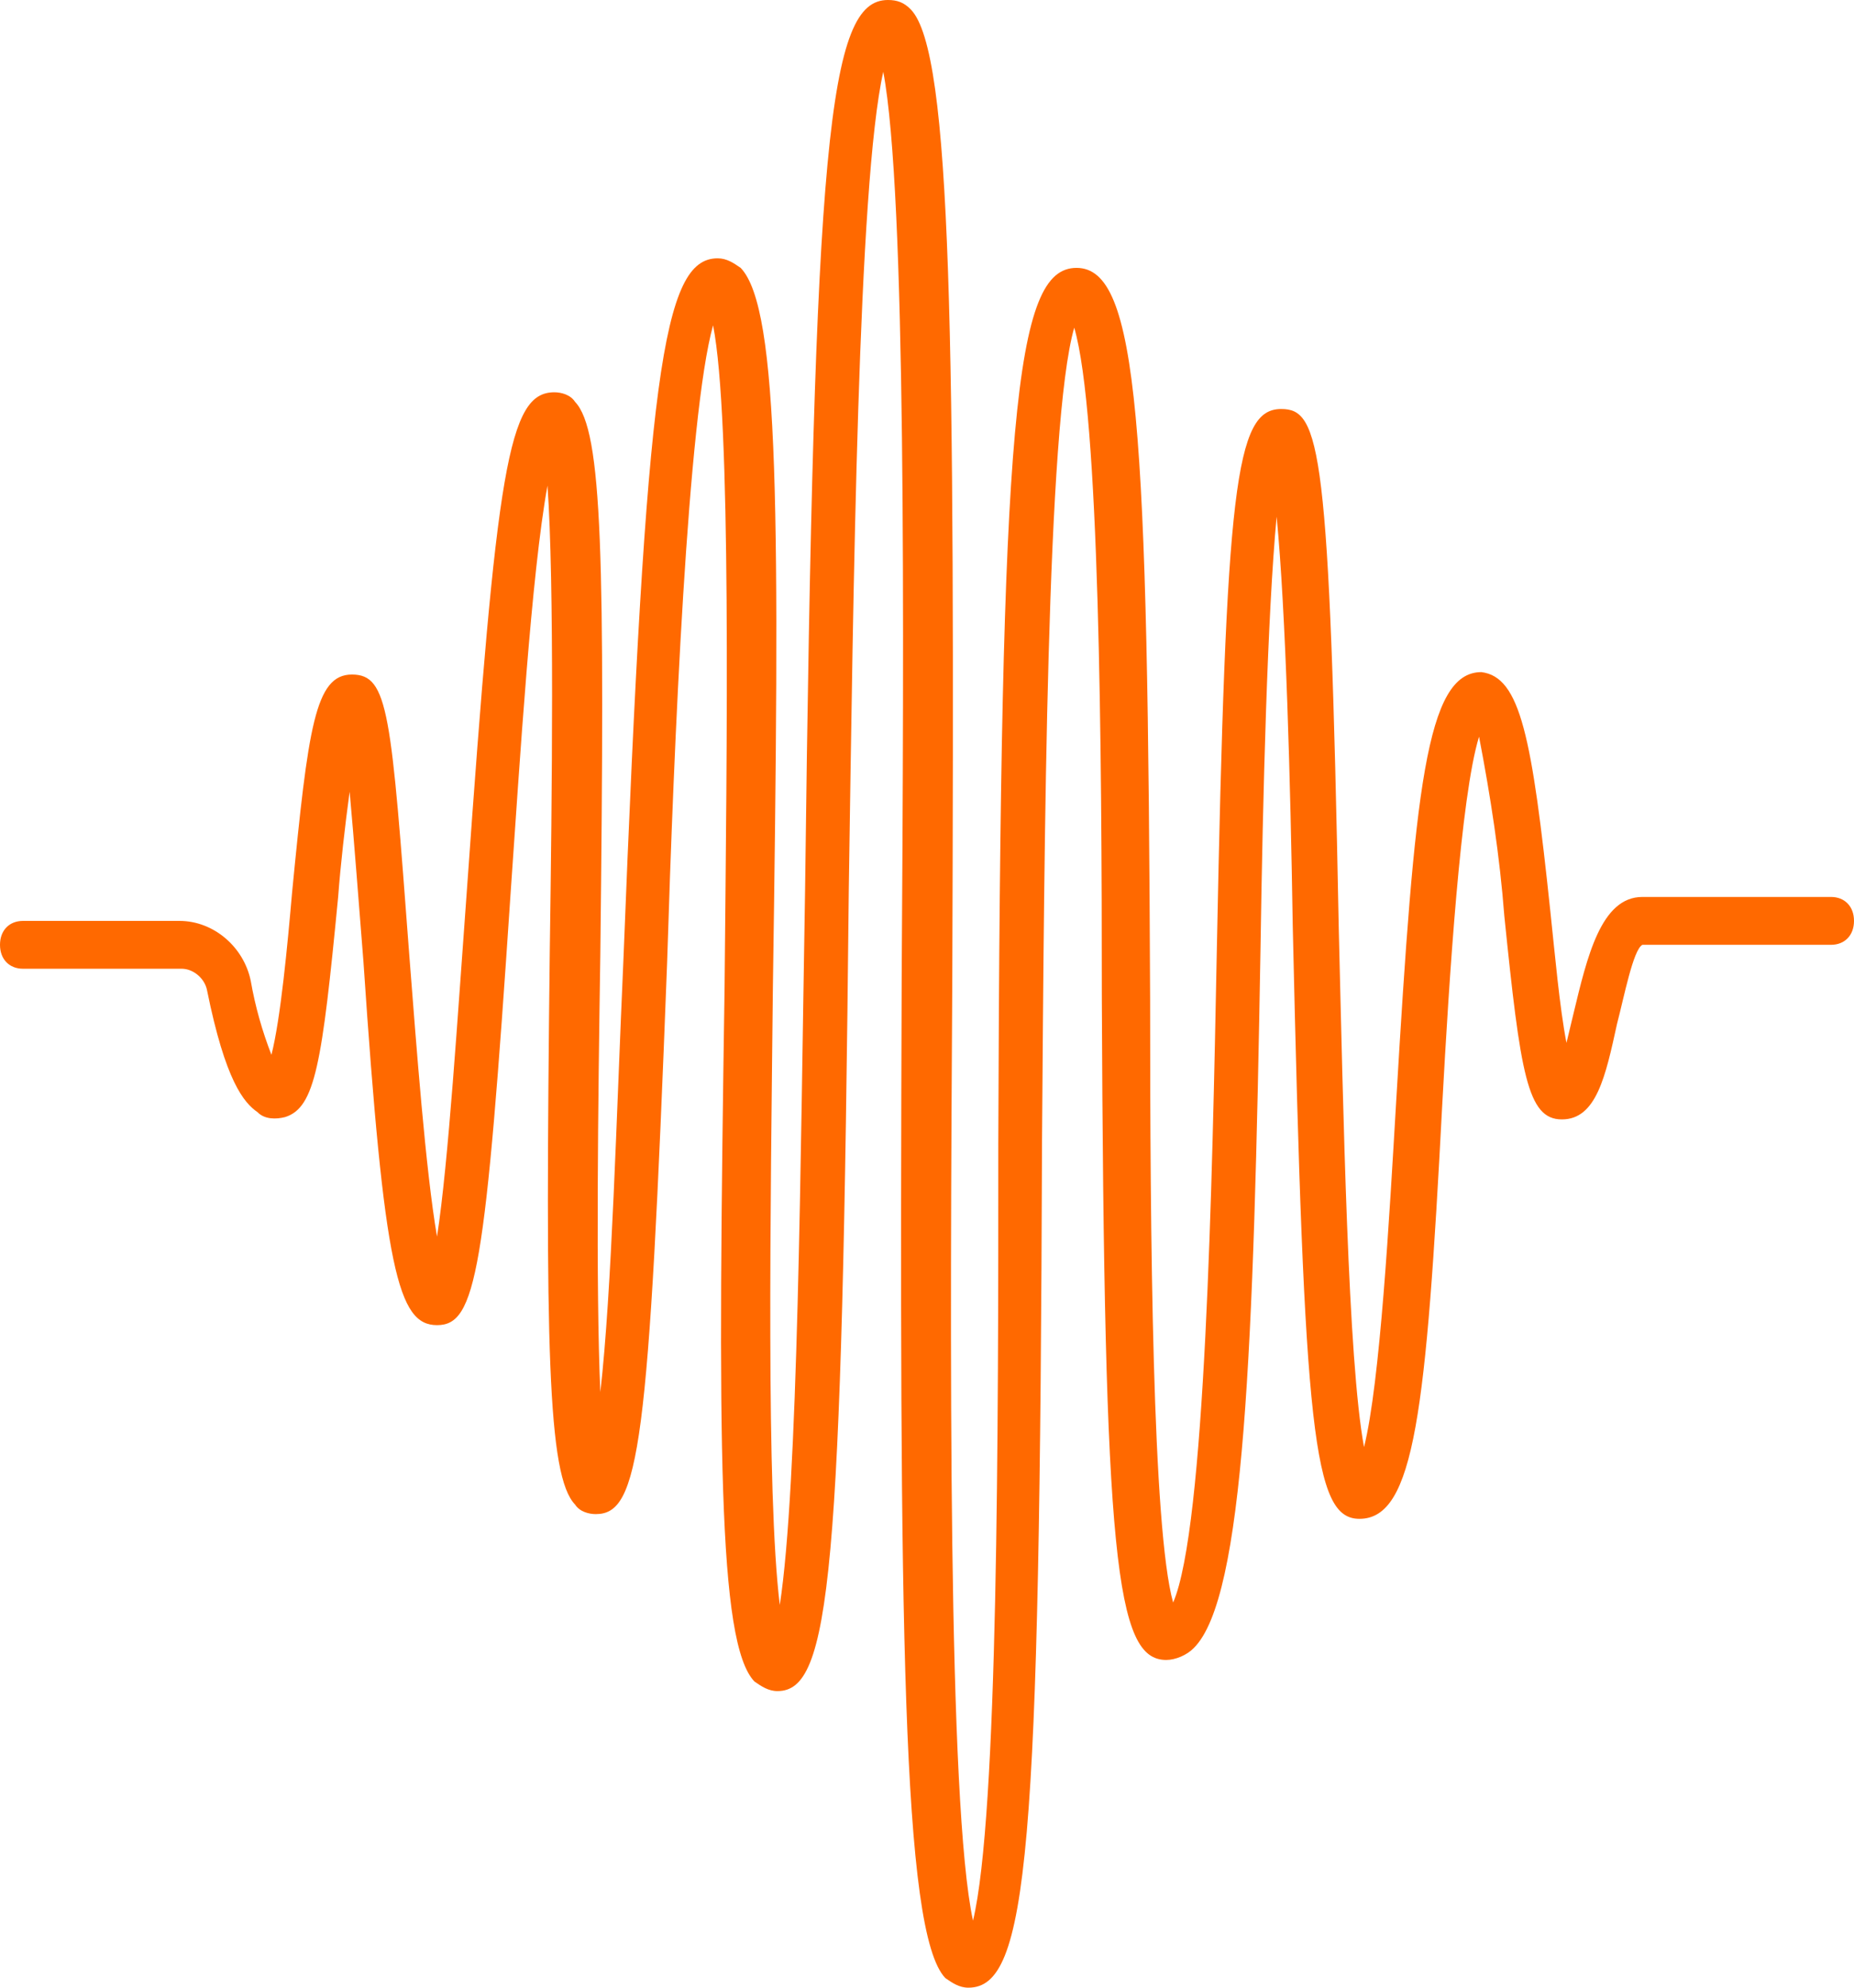<?xml version="1.0" encoding="UTF-8"?> <svg xmlns="http://www.w3.org/2000/svg" width="70" height="75" viewBox="0 0 70 75" fill="none"> <path d="M36.563 75C36.216 75 35.955 74.819 35.694 74.639C34.044 72.924 33.957 61.191 34.044 36.914C34.13 23.557 34.218 7.311 33.349 2.709C32.394 6.949 32.22 22.111 32.047 33.575C31.787 59.567 31.352 63.809 29.355 63.809C29.008 63.809 28.747 63.628 28.486 63.448C27.097 62.004 27.097 54.423 27.357 37.275C27.444 28.069 27.618 15.795 26.923 12.275C25.968 15.705 25.447 27.98 25.186 36.373C24.491 54.603 24.144 57.131 22.494 57.131C22.233 57.131 21.886 57.041 21.712 56.77C20.671 55.687 20.583 50.813 20.757 35.922C20.844 29.875 20.931 22.023 20.671 18.323C20.062 21.662 19.628 28.701 19.281 33.665C18.325 48.015 17.978 50.001 16.501 50.001C15.025 50.001 14.504 47.925 13.722 36.282C13.548 34.116 13.375 31.77 13.201 29.874C13.027 31.138 12.854 32.672 12.767 33.846C12.158 40.163 11.898 41.788 10.769 42.149C10.422 42.239 9.988 42.239 9.727 41.968C9.206 41.607 8.511 40.794 7.817 37.365C7.73 36.914 7.296 36.553 6.861 36.553H0.869C0.348 36.553 0 36.192 0 35.65C0 35.109 0.347 34.748 0.869 34.748H6.774C8.076 34.748 9.206 35.74 9.466 37.004C9.64 37.997 9.9 38.9 10.248 39.801C10.595 38.448 10.856 35.65 11.029 33.665C11.637 27.437 11.898 25.452 13.287 25.452C14.677 25.452 14.763 26.896 15.458 36.101C15.719 39.44 16.066 44.133 16.5 46.66C16.934 43.863 17.282 38.267 17.629 33.574C18.759 17.599 19.192 14.802 20.93 14.802C21.19 14.802 21.538 14.892 21.711 15.162C22.753 16.245 22.84 21.029 22.666 36.011C22.58 41.606 22.493 48.556 22.666 52.527C23.101 48.736 23.275 42.057 23.535 36.281C24.404 14.17 25.012 9.747 27.096 9.747C27.443 9.747 27.704 9.928 27.965 10.108C29.441 11.642 29.441 19.585 29.181 37.274C29.095 45.578 28.921 56.317 29.442 60.559C30.137 56.046 30.223 43.772 30.397 33.574C30.744 5.325 31.266 0 33.523 0C33.871 0 34.132 0.09 34.392 0.361C35.955 1.985 36.042 12.816 35.955 36.913C35.869 50.903 35.781 68.049 36.737 72.472C37.692 68.501 37.692 53.97 37.692 43.14C37.779 15.704 38.3 10.108 40.645 10.108C42.99 10.108 43.337 15.974 43.424 37.725C43.424 46.66 43.511 57.67 44.293 60.468C45.509 57.671 45.769 44.674 45.943 35.83C46.29 18.321 46.638 15.433 48.375 15.433C49.851 15.433 50.199 16.877 50.546 35.017C50.719 41.966 50.893 51.353 51.501 54.602C52.109 52.165 52.456 45.938 52.717 41.516C53.411 29.783 53.846 25.361 55.93 25.361C57.406 25.541 57.84 27.798 58.535 34.386C58.709 36.01 58.882 37.995 59.144 39.35C59.23 38.989 59.317 38.628 59.404 38.267C59.925 36.101 60.446 33.844 62.01 33.844H69.131C69.652 33.844 70 34.205 70 34.747C70 35.289 69.653 35.65 69.131 35.65H62.01C61.662 35.831 61.315 37.636 61.054 38.628C60.62 40.614 60.273 42.238 58.97 42.238C57.667 42.238 57.407 40.523 56.798 34.566C56.625 32.31 56.278 30.054 55.843 27.797C55.148 30.054 54.714 36.913 54.453 41.696C53.846 53.248 53.411 57.309 51.328 57.309C49.591 57.309 49.243 54.15 48.809 34.927C48.723 29.511 48.549 23.104 48.201 19.494C47.854 23.194 47.68 29.963 47.593 35.739C47.332 50.901 46.985 60.287 45.075 62.182C44.814 62.453 44.38 62.634 44.033 62.634C42.122 62.634 41.688 58.843 41.601 37.634C41.601 28.158 41.514 15.613 40.559 12.364C39.517 15.973 39.43 31.497 39.343 43.049C39.256 69.946 38.822 75 36.563 75L36.563 75Z" fill="#FF6900"></path> </svg> 